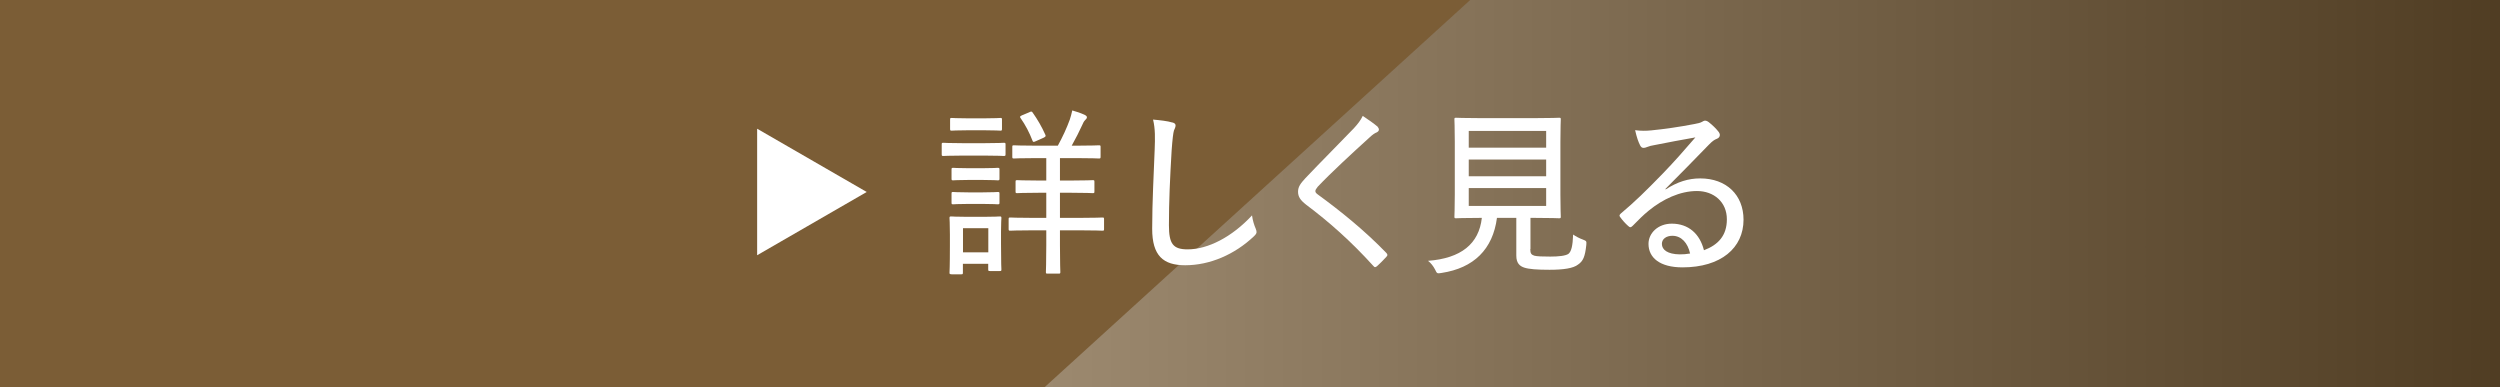 <?xml version="1.0" encoding="UTF-8"?><svg xmlns="http://www.w3.org/2000/svg" width="259.66" height="40.21" xmlns:xlink="http://www.w3.org/1999/xlink" viewBox="0 0 259.66 40.21"><defs><style>.cls-1{fill:#fff;}.cls-2{fill:#7b5d36;}.cls-3{fill:none;isolation:isolate;}.cls-4{fill:url(#_名称未設定グラデーション_3);mix-blend-mode:multiply;opacity:.35;}</style><linearGradient id="_名称未設定グラデーション_3" x1="108.5" y1="20.11" x2="259.66" y2="20.11" gradientUnits="userSpaceOnUse"><stop offset="0" stop-color="#d9d9d9"/><stop offset="1" stop-color="#000"/></linearGradient></defs><g class="cls-3"><g id="_レイヤー_2"><g id="_文字"><rect class="cls-2" x="0" width="259.66" height="40.21"/><polygon class="cls-4" points="259.66 40.21 108.5 40.21 152.7 0 259.66 0 259.66 40.21"/><path class="cls-1" d="m78.64,26.5v-13.13l11.38,6.57-11.38,6.57Z"/><path class="cls-1" d="m99.97,16.16c-1.43,0-1.89.04-1.99.04-.15,0-.17-.02-.17-.19v-1.01c0-.15.02-.17.17-.17.09,0,.56.04,1.99.04h2.31c1.43,0,1.88-.04,1.97-.04.17,0,.19.02.19.17v1.01c0,.17-.02.19-.19.19-.09,0-.54-.04-1.97-.04h-2.31Zm-1.16,12.32c-.17,0-.19-.02-.19-.17,0-.11.04-.51.04-2.79v-1.18c0-1.16-.04-1.58-.04-1.69,0-.15.02-.17.19-.17.09,0,.49.04,1.67.04h1.67c1.2,0,1.58-.04,1.69-.04.15,0,.17.02.17.17,0,.09-.04.51-.04,1.39v1.26c0,2.19.04,2.57.04,2.68,0,.15-.02.17-.17.17h-1.01c-.17,0-.19-.02-.19-.17v-.58h-2.63v.92c0,.15-.02.17-.17.17h-1.03Zm1.73-14.95c-1.22,0-1.58.04-1.69.04-.15,0-.17-.02-.17-.19v-.96c0-.15.02-.17.17-.17.11,0,.47.04,1.69.04h1.69c1.2,0,1.56-.04,1.67-.04.15,0,.17.02.17.17v.96c0,.17-.02.19-.17.19-.11,0-.47-.04-1.67-.04h-1.69Zm.04,5.16c-1.14,0-1.46.04-1.58.04-.15,0-.17-.02-.17-.17v-.94c0-.17.02-.19.17-.19.11,0,.43.04,1.58.04h1.48c1.14,0,1.46-.04,1.56-.04.17,0,.19.02.19.19v.94c0,.15-.02.17-.19.17-.09,0-.41-.04-1.56-.04h-1.48Zm0,2.49c-1.14,0-1.46.04-1.58.04-.15,0-.17-.02-.17-.17v-.94c0-.15.02-.17.17-.17.11,0,.43.04,1.58.04h1.48c1.14,0,1.46-.04,1.56-.04.17,0,.19.02.19.17v.94c0,.15-.02.17-.19.17-.09,0-.41-.04-1.56-.04h-1.48Zm-.56,5.03h2.63v-2.51h-2.63v2.51Zm7.39-2.29c-1.78,0-2.36.04-2.46.04-.17,0-.19-.02-.19-.17v-1.03c0-.15.02-.17.19-.17.09,0,.67.04,2.46.04h1.26v-2.61h-.75c-1.63,0-2.18.04-2.27.04-.15,0-.17-.02-.17-.17v-1.01c0-.15.02-.17.17-.17.09,0,.64.04,2.27.04h.75v-2.33h-.98c-1.73,0-2.29.04-2.38.04-.15,0-.17-.02-.17-.19v-1.01c0-.15.02-.17.17-.17.09,0,.66.04,2.38.04h2.18c.53-.98.9-1.78,1.24-2.7.09-.28.19-.62.26-.96.41.11.92.28,1.31.47.15.08.21.15.21.24,0,.11-.08.19-.19.3-.11.11-.21.28-.3.51-.3.66-.66,1.37-1.09,2.14h.43c1.71,0,2.29-.04,2.4-.04.15,0,.17.02.17.17v1.01c0,.17-.02.19-.17.19-.11,0-.69-.04-2.4-.04h-1.65v2.33h1.14c1.63,0,2.16-.04,2.27-.04.15,0,.17.02.17.17v1.01c0,.15-.02.17-.17.17-.11,0-.64-.04-2.27-.04h-1.14v2.61h1.93c1.76,0,2.36-.04,2.48-.04.15,0,.17.02.17.17v1.03c0,.15-.02.17-.17.17-.11,0-.71-.04-2.48-.04h-1.93v1.54c0,1.86.04,2.68.04,2.79,0,.15-.02.17-.17.17h-1.16c-.15,0-.17-.02-.17-.17,0-.11.04-.94.04-2.79v-1.54h-1.26Zm-.47-12.28c.17-.08.23-.08.32.06.49.69.94,1.46,1.31,2.29.08.17.02.21-.19.32l-.81.36c-.24.11-.28.09-.34-.08-.32-.83-.71-1.58-1.24-2.34-.09-.13-.06-.17.17-.28l.77-.32Z"/><path class="cls-1" d="m121.74,12.71c.24.06.36.15.36.32s-.09.34-.17.53c-.07.24-.15.83-.24,2.08-.17,2.87-.28,5.31-.28,7.75,0,1.95.43,2.51,1.95,2.51,2.08,0,4.59-1.27,6.68-3.53.07.54.23,1.03.38,1.37.06.15.09.26.09.36,0,.13-.06.24-.28.45-1.99,1.88-4.56,3-7.13,3-2.29,0-3.43-.99-3.43-3.79s.17-5.78.26-8.25c.04-1.14.07-2.12-.17-3.09.69.06,1.52.15,1.99.3Z"/><path class="cls-1" d="m143.09,13.18c.08.08.13.19.13.26,0,.15-.08.22-.21.3-.23.09-.45.24-.79.56-1.74,1.58-3.94,3.6-5.36,5.1-.17.21-.24.34-.24.45,0,.13.08.22.24.34,2.36,1.72,4.88,3.75,7.13,6.08.13.17.17.23,0,.41-.3.34-.71.73-.96.96-.17.13-.24.17-.41-.04-2.33-2.57-4.59-4.56-6.96-6.34-.6-.47-.84-.83-.84-1.35s.28-.88.77-1.41c1.56-1.65,3.39-3.47,5.03-5.18.43-.47.69-.81.92-1.28.58.38,1.16.79,1.56,1.13Z"/><path class="cls-1" d="m158.94,25.88c0,.47.13.58.43.68.26.07.83.09,1.65.09.88,0,1.58-.08,1.88-.28.3-.24.45-.81.49-2.01.28.19.64.39,1.01.52.39.15.39.17.36.56-.13,1.24-.34,1.69-.86,2.04-.49.39-1.52.54-2.96.54-1.27,0-2.14-.06-2.64-.23-.43-.15-.81-.43-.81-1.24v-3.92h-2.01c-.43,3.26-2.4,5.21-5.76,5.72-.47.08-.47.06-.67-.36-.19-.36-.43-.67-.73-.9,3.43-.26,5.29-1.76,5.59-4.46h-.13c-1.84,0-2.44.04-2.55.04-.15,0-.17-.02-.17-.17,0-.13.04-.79.04-2.31v-5.46c0-1.56-.04-2.19-.04-2.33,0-.15.02-.17.17-.17.11,0,.75.04,2.57.04h5.57c1.82,0,2.46-.04,2.57-.04.15,0,.17.02.17.17,0,.13-.04.77-.04,2.33v5.46c0,1.52.04,2.19.04,2.31,0,.15-.02.17-.17.17-.11,0-.75-.04-2.57-.04h-.41v3.23Zm-6.39-12.28v1.74h8.04v-1.74h-8.04Zm8.04,4.71v-1.74h-8.04v1.74h8.04Zm0,1.22h-8.04v1.86h8.04v-1.86Z"/><path class="cls-1" d="m173.01,19.67c1.22-.79,2.36-1.14,3.58-1.14,2.72,0,4.5,1.72,4.5,4.29,0,2.93-2.34,4.95-6.34,4.95-2.36,0-3.53-1.01-3.53-2.44,0-1.12.99-2.1,2.42-2.1,1.73,0,2.91,1.05,3.34,2.76,1.48-.56,2.38-1.52,2.38-3.21,0-1.8-1.35-2.94-3.11-2.94s-3.54.84-5.01,2.04c-.58.47-1.09.99-1.65,1.56-.19.19-.28.22-.47.04-.3-.26-.64-.64-.86-.96-.09-.11-.06-.21.08-.34,1.48-1.24,2.59-2.33,4.37-4.16,1.14-1.18,2.16-2.33,3.38-3.75-1.37.23-2.85.53-4.31.81-.24.04-.47.09-.71.19-.11.06-.28.09-.36.09-.17,0-.26-.08-.36-.26-.19-.38-.34-.79-.52-1.58.58.08,1.14.08,1.69.02,1.33-.13,2.93-.36,4.48-.66.34-.06.62-.13.77-.22.09-.06.23-.13.32-.13.11,0,.23.04.38.15.43.34.75.66.99.96.11.13.17.26.17.38,0,.17-.11.32-.3.39-.28.11-.47.24-.86.64-1.54,1.58-2.81,2.89-4.5,4.58l.06.06Zm.69,4.82c-.62,0-1.09.32-1.09.84,0,.62.6,1.07,1.84,1.09.38,0,.71-.02,1.09-.09-.24-1.09-.9-1.84-1.84-1.84Z"/></g></g></g></svg>